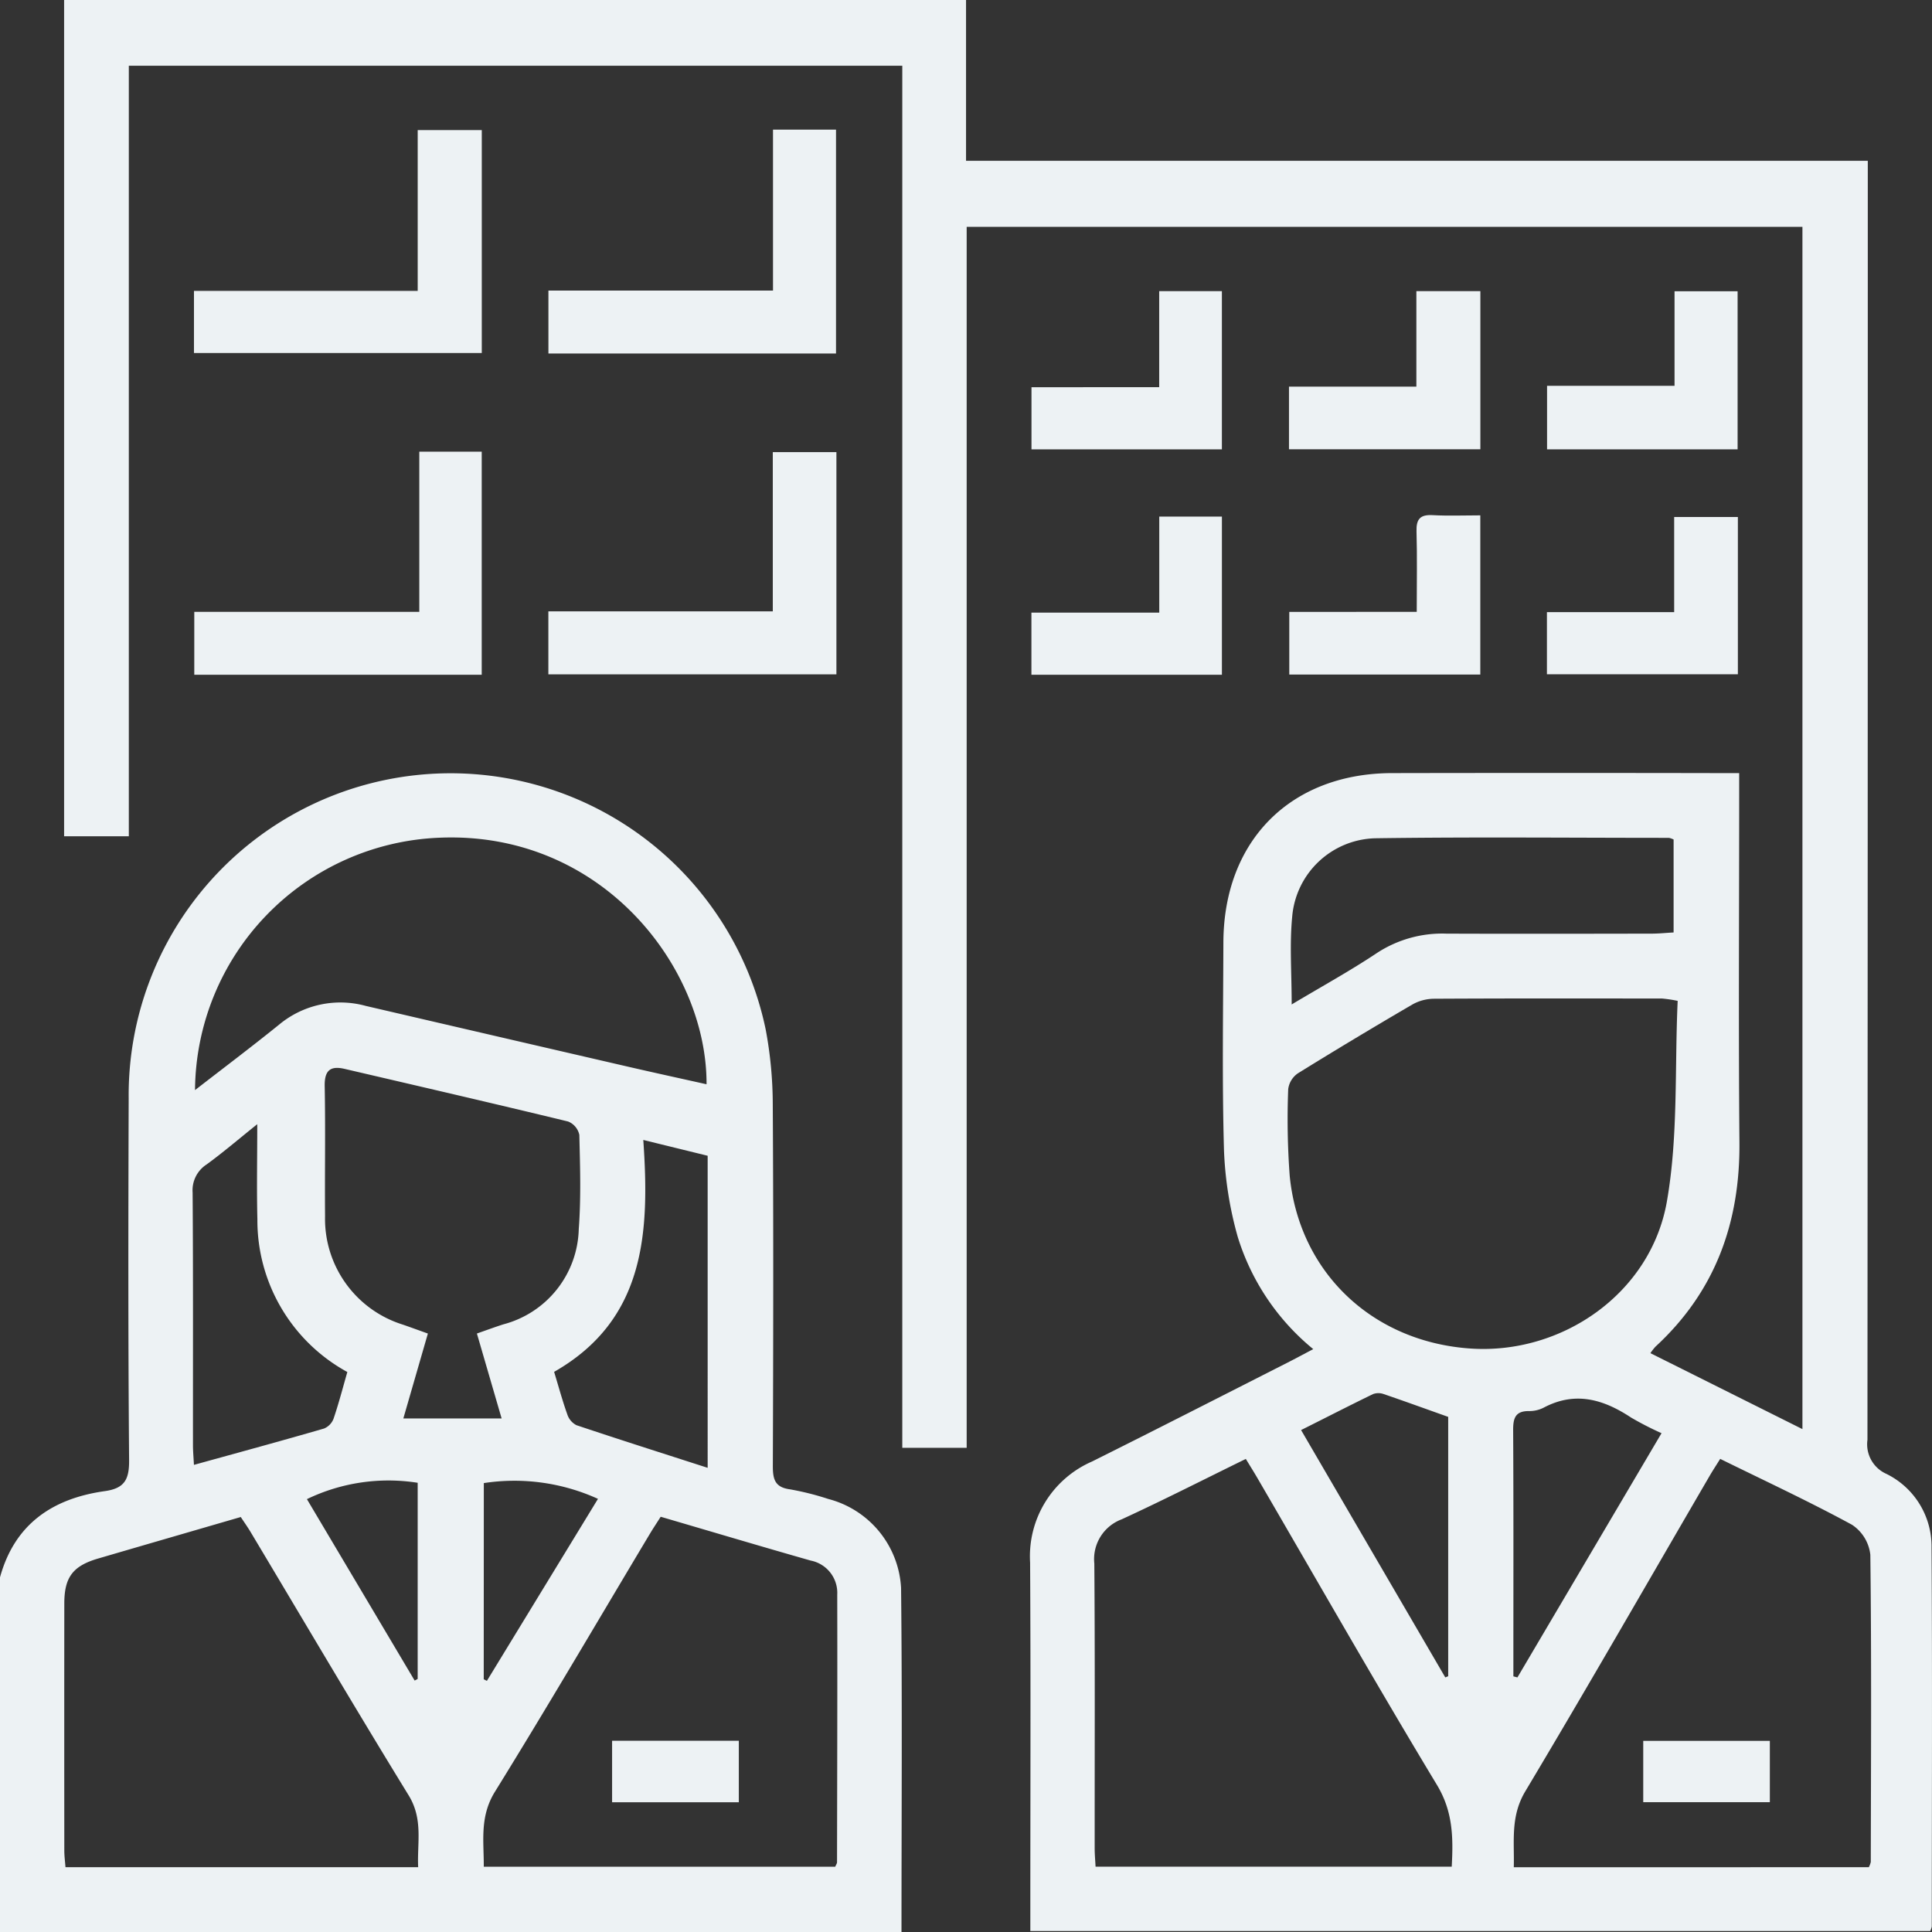<svg xmlns="http://www.w3.org/2000/svg" xmlns:xlink="http://www.w3.org/1999/xlink" width="164.777" height="164.784" viewBox="0 0 164.777 164.784">
  <rect x="0" y="0" width="164.777" height="164.784" fill="#333333" stroke="none"/>
  <defs>
    <clipPath id="clip-path">
      <rect id="Rectangle_269" data-name="Rectangle 269" width="164.777" height="164.784" fill="#edf2f4"/>
    </clipPath>
  </defs>
  <g id="Group_222" data-name="Group 222" transform="translate(-273)">
    <g id="Group_221" data-name="Group 221" transform="translate(273)" clip-path="url(#clip-path)">
      <path id="Path_185" data-name="Path 185" d="M92.825,0V13.712h76.909v2.246q0,53.422-.029,106.844a2.761,2.761,0,0,0,1.61,2.9,6.891,6.891,0,0,1,3.856,6.27c.068,10.78.025,21.561.019,32.342a1.552,1.552,0,0,1-.131.379H98.308v-1.662c0-9.923.04-19.846-.019-29.768a8.812,8.812,0,0,1,5.286-8.615c5.56-2.772,11.09-5.6,16.631-8.413.708-.359,1.405-.737,2.231-1.17A19.962,19.962,0,0,1,116,105.5a31.559,31.559,0,0,1-1.176-7.415c-.167-5.9-.068-11.8-.051-17.7.026-8.693,5.741-14.433,14.4-14.449q13.919-.026,27.837,0h1.754v1.883c0,9.869-.063,19.739.022,29.607.059,6.853-2.062,12.727-7.157,17.424a4.64,4.64,0,0,0-.435.559l12.965,6.477V19.346H92.879V123.483H87.388V5.606H21.42V71.323H15.9V0Zm60.694,85.363a11.431,11.431,0,0,0-1.325-.2c-6.487-.007-12.974-.018-19.462.018a3.817,3.817,0,0,0-1.825.483q-4.927,2.874-9.778,5.877a1.935,1.935,0,0,0-.827,1.354,65.415,65.415,0,0,0,.128,7.39c.811,8.252,7.066,14.162,15.42,14.729,7.8.53,15.374-4.7,16.748-12.537.978-5.576.659-11.38.921-17.109M116.686,124.43c-3.579,1.752-7.051,3.525-10.59,5.152a3.62,3.62,0,0,0-2.33,3.769c.062,8.1.025,16.191.03,24.287,0,.517.049,1.033.076,1.569h30.376c.136-2.488.107-4.706-1.258-6.969-5.229-8.666-10.24-17.463-15.334-26.21-.291-.5-.6-.989-.97-1.6m53.136,34.822a1.92,1.92,0,0,0,.168-.444c.014-8.734.068-17.469-.039-26.2a3.525,3.525,0,0,0-1.565-2.562c-3.654-1.988-7.434-3.745-11.24-5.619-.349.559-.639,1-.9,1.449-5.227,8.974-10.389,17.986-15.72,26.9-1.283,2.145-.926,4.242-.984,6.48ZM120.6,85.667c2.614-1.564,5.009-2.879,7.274-4.39a10.168,10.168,0,0,1,5.917-1.649c5.839.022,11.678.01,17.517,0,.617,0,1.233-.067,1.864-.1V71.6a1.641,1.641,0,0,0-.4-.141c-8.356,0-16.713-.085-25.068.036a7.3,7.3,0,0,0-7.063,6.7c-.229,2.371-.043,4.781-.043,7.479m31.545,36.56a27.013,27.013,0,0,1-2.605-1.337c-2.356-1.558-4.768-2.264-7.455-.836a2.693,2.693,0,0,1-1.245.287c-1.172-.011-1.357.614-1.351,1.638.037,6.65.019,13.3.019,19.952v1.035l.345.092,12.292-20.832m-30.745-.27,12.3,21.1.249-.1v-22.12c-1.9-.675-3.695-1.328-5.5-1.944a1.325,1.325,0,0,0-.909,0c-2.012.976-4,2-6.132,3.066" transform="translate(-10.433)" fill="#edf2f4"/>
      <path id="Path_186" data-name="Path 186" d="M0,260.208c1.248-4.555,4.495-6.732,8.938-7.355,1.671-.234,2.086-.975,2.073-2.628-.086-10.3-.07-20.6-.036-30.894A27.454,27.454,0,0,1,65.3,213.46a34.843,34.843,0,0,1,.608,6.387c.061,10.3.043,20.6.006,30.894,0,1.129.2,1.791,1.464,1.959a23.874,23.874,0,0,1,3.268.822,8.306,8.306,0,0,1,6.205,7.584c.105,9.7.036,19.406.036,29.356H0Zm35.665,24.717c-.1-2.073.445-4.081-.814-6.13-4.57-7.437-8.994-14.964-13.477-22.454-.265-.443-.566-.865-.839-1.28-4.153,1.208-8.159,2.369-12.163,3.54-2.155.63-2.885,1.593-2.887,3.829q-.009,10.534,0,21.067c0,.462.061.923.1,1.428ZM56.35,255.038c-.342.539-.637.978-.909,1.433-4.4,7.347-8.721,14.74-13.228,22.019-1.322,2.135-.938,4.23-.952,6.395H71.237c.078-.187.152-.281.152-.376.014-7.606.036-15.212.018-22.818a2.809,2.809,0,0,0-2.266-2.916c-4.214-1.2-8.413-2.454-12.79-3.736m3.909-36.884c.044-9.944-8.913-21.631-22.805-21.03A21.707,21.707,0,0,0,16.633,218.65c2.465-1.913,4.848-3.706,7.166-5.58a8.176,8.176,0,0,1,7.4-1.6q11.181,2.6,22.365,5.183c2.214.511,4.435.994,6.7,1.5M40.675,239.411c.851-.3,1.547-.555,2.253-.782a8.625,8.625,0,0,0,6.434-8.129c.2-2.666.114-5.357.048-8.033a1.58,1.58,0,0,0-.955-1.138c-6.344-1.538-12.7-3.006-19.062-4.488-1.252-.292-1.727.159-1.7,1.488.071,3.7,0,7.4.03,11.094a9.447,9.447,0,0,0,6.659,9.236c.687.24,1.37.489,2.111.754L34.4,246.654h8.383l-2.109-7.243m19.681,11.455V224.25l-5.49-1.348c.548,7.883.185,15.332-7.605,19.779.393,1.295.714,2.48,1.126,3.632a1.582,1.582,0,0,0,.777.915c3.686,1.235,7.391,2.412,11.192,3.637M21.946,221.554c-1.661,1.33-2.954,2.441-4.328,3.439a2.622,2.622,0,0,0-1.19,2.4c.051,7.181.025,14.363.03,21.545,0,.509.049,1.019.082,1.675,3.808-1.052,7.464-2.046,11.1-3.1a1.472,1.472,0,0,0,.813-.851c.442-1.3.787-2.638,1.171-3.968a14.753,14.753,0,0,1-7.672-13.026c-.064-2.566-.011-5.135-.011-8.12m19.316,47.354.27.131L51,253.512a17.212,17.212,0,0,0-9.736-1.345Zm-5.89.106.256-.137V252.141a16.008,16.008,0,0,0-9.447,1.395l9.191,15.478" transform="translate(0 -125.677)" fill="#edf2f4"/>
      <path id="Path_187" data-name="Path 187" d="M48.087,51.261v-5.3H67.169V32.246h5.465V51.261Z" transform="translate(-31.544 -21.153)" fill="#edf2f4"/>
      <path id="Path_188" data-name="Path 188" d="M160.494,51.232H135.966V45.864h19.154V32.138h5.374Z" transform="translate(-89.192 -21.082)" fill="#edf2f4"/>
      <path id="Path_189" data-name="Path 189" d="M67.359,125.643v-13.66h5.324V131.01H48.168v-5.367Z" transform="translate(-31.598 -73.459)" fill="#edf2f4"/>
      <path id="Path_190" data-name="Path 190" d="M135.951,125.672h19.142v-13.58h5.425v18.953H135.951Z" transform="translate(-89.182 -73.531)" fill="#edf2f4"/>
      <path id="Path_191" data-name="Path 191" d="M330.509,135.954c0-2.492.044-4.684-.019-6.873-.03-1.048.321-1.434,1.376-1.376,1.321.073,2.649.018,4.065.018V141.3H319.638v-5.344Z" transform="translate(-209.678 -83.769)" fill="#edf2f4"/>
      <path id="Path_192" data-name="Path 192" d="M330.43,72.176h5.458V85.664H319.565V80.322H330.43Z" transform="translate(-209.63 -47.346)" fill="#edf2f4"/>
      <path id="Path_193" data-name="Path 193" d="M266.62,80.369v-8.19h5.347V85.673H255.728v-5.3Z" transform="translate(-167.754 -47.348)" fill="#edf2f4"/>
      <path id="Path_194" data-name="Path 194" d="M383.549,80.274h10.873V72.209H399.8V85.692H383.549Z" transform="translate(-251.603 -47.368)" fill="#edf2f4"/>
      <path id="Path_195" data-name="Path 195" d="M266.615,136.261v-8.192h5.344v13.494H255.712v-5.3Z" transform="translate(-167.744 -84.012)" fill="#edf2f4"/>
      <path id="Path_196" data-name="Path 196" d="M383.515,141.59v-5.3h10.853v-8.114H399.8V141.59Z" transform="translate(-251.58 -84.082)" fill="#edf2f4"/>
      <rect id="Rectangle_267" data-name="Rectangle 267" width="10.798" height="5.23" transform="translate(140.149 148.475)" fill="#edf2f4"/>
      <rect id="Rectangle_268" data-name="Rectangle 268" width="10.808" height="5.246" transform="translate(52.205 148.466)" fill="#edf2f4"/>
    </g>
  </g>
</svg>
